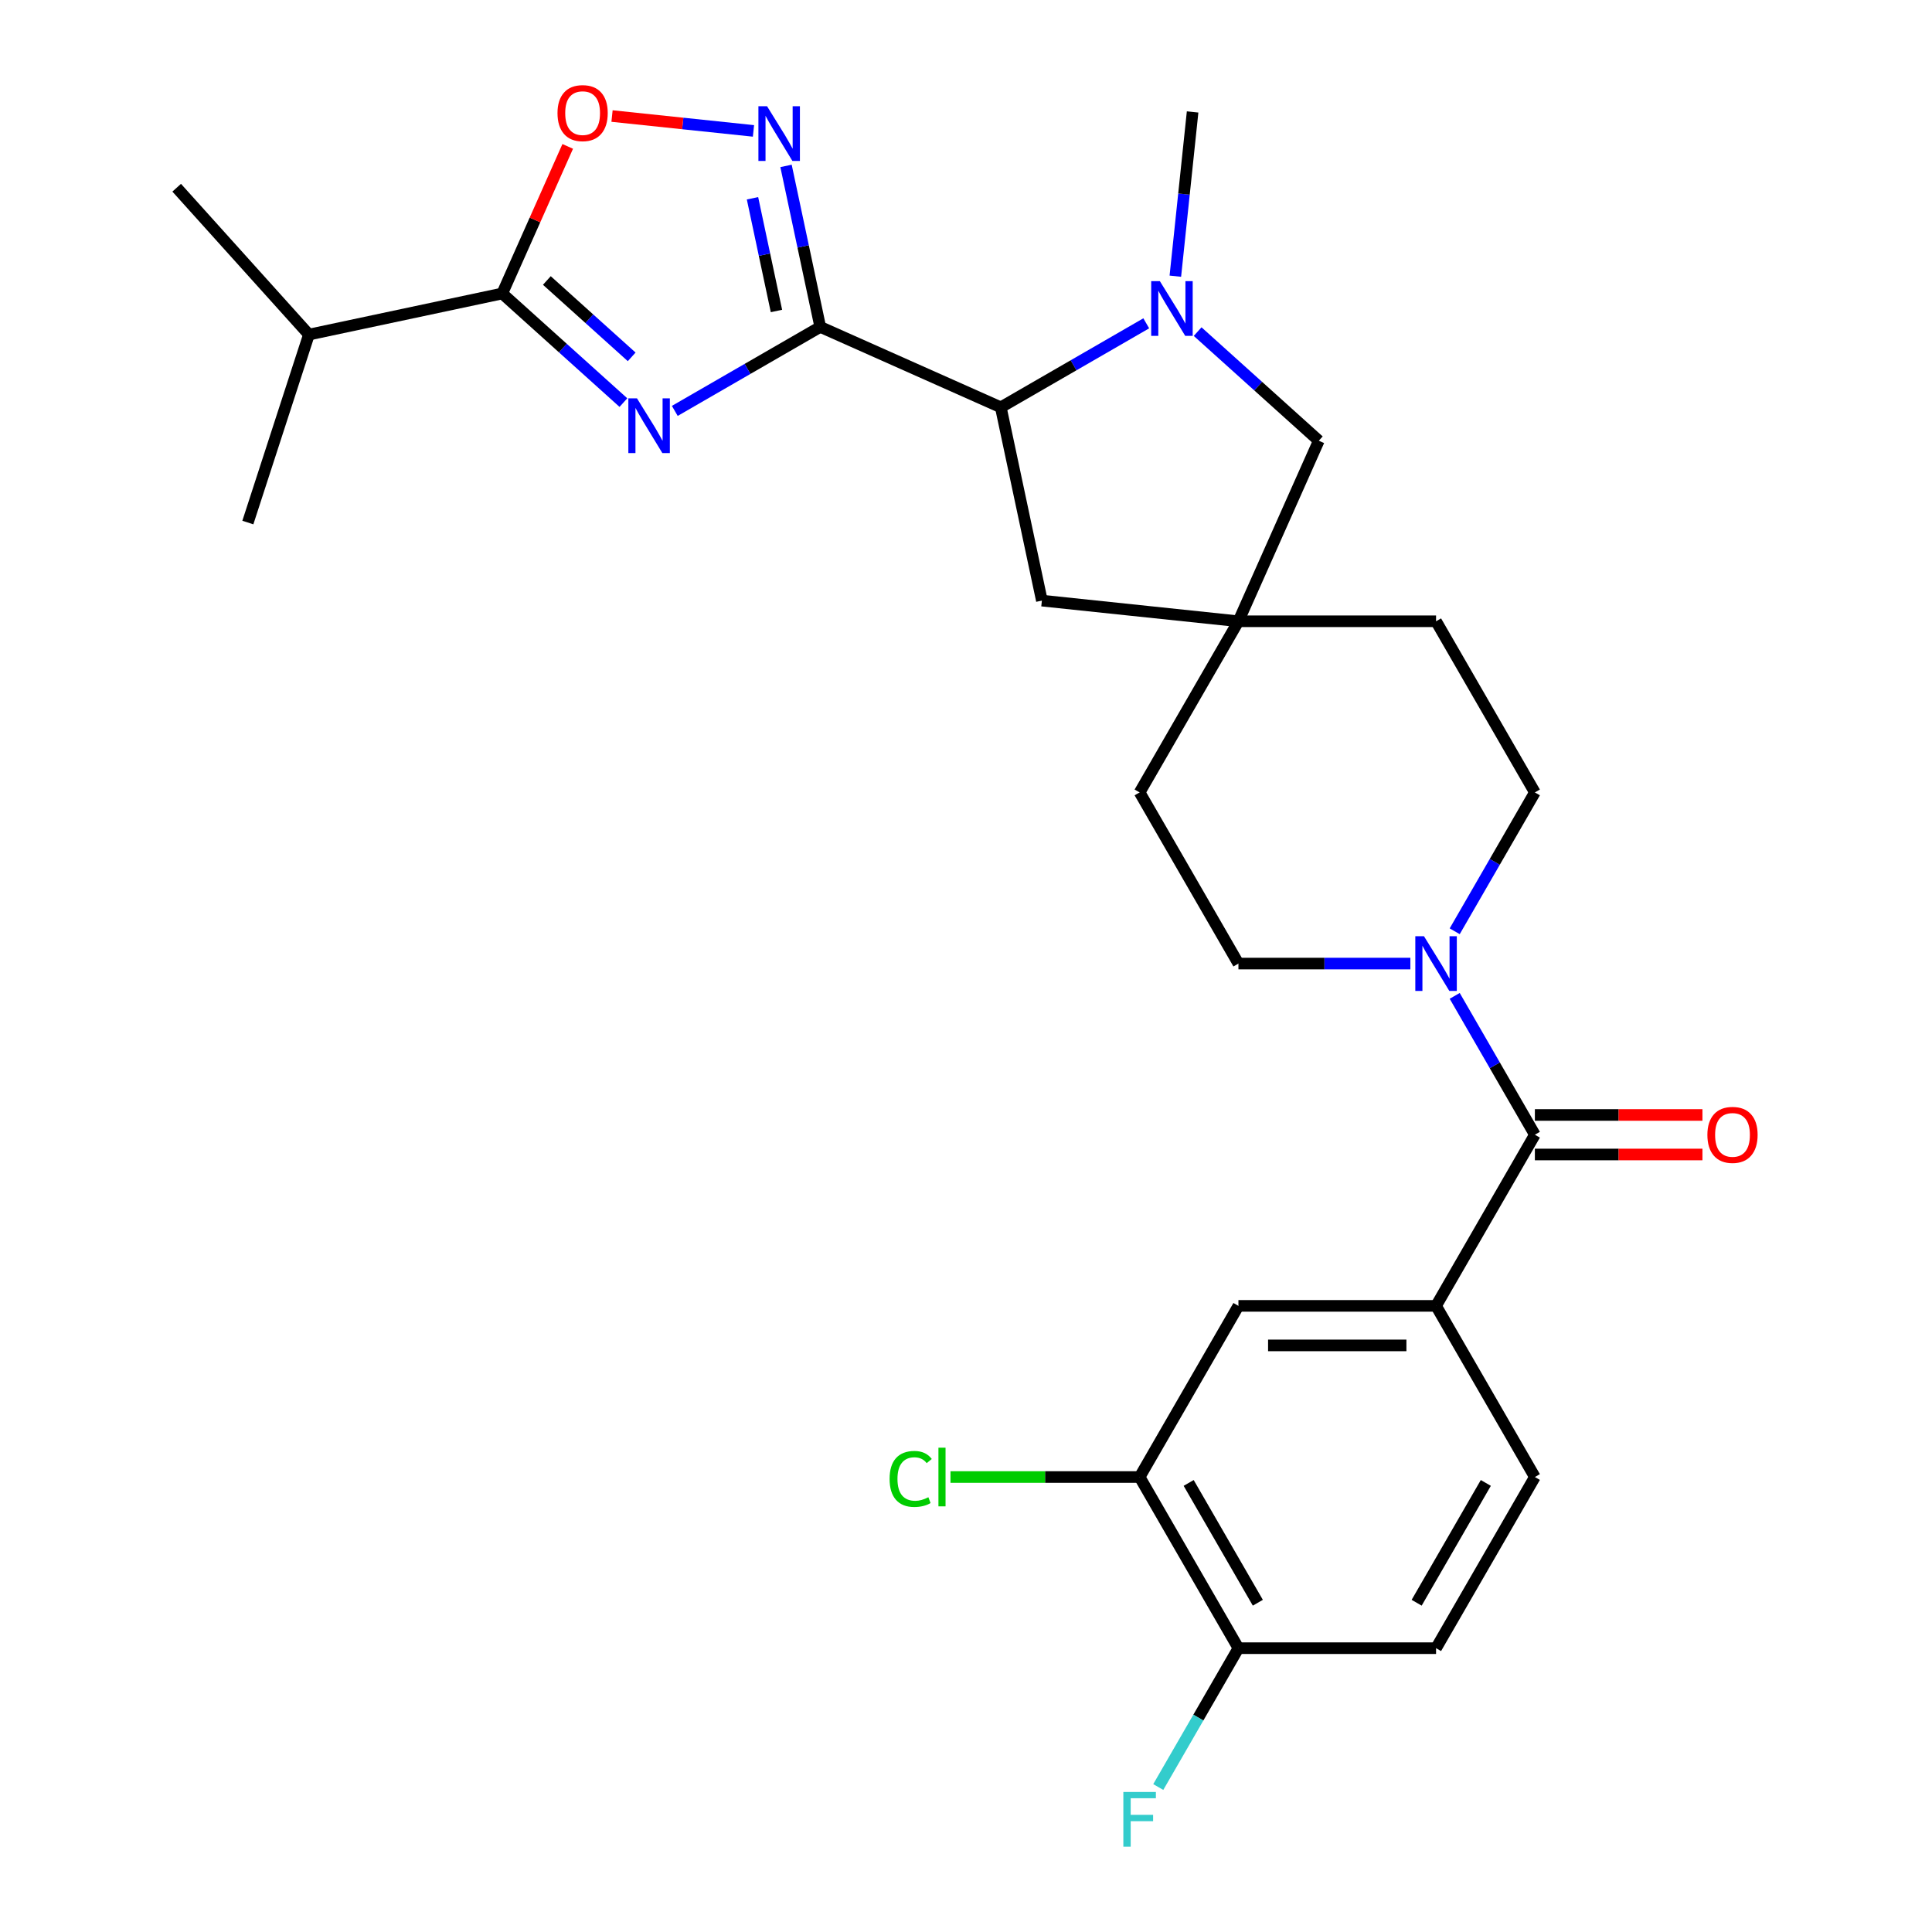 <?xml version='1.0' encoding='iso-8859-1'?>
<svg version='1.1' baseProfile='full'
              xmlns='http://www.w3.org/2000/svg'
                      xmlns:rdkit='http://www.rdkit.org/xml'
                      xmlns:xlink='http://www.w3.org/1999/xlink'
                  xml:space='preserve'
width='1000px' height='1000px' viewBox='0 0 1000 1000'>
<!-- END OF HEADER -->
<rect style='opacity:1.0;fill:#FFFFFF;stroke:none' width='1000' height='1000' x='0' y='0'> </rect>
<path class='bond-0' d='M 424.561,169.212 L 386.915,190.947' style='fill:none;fill-rule:evenodd;stroke:#000000;stroke-width:6px;stroke-linecap:butt;stroke-linejoin:miter;stroke-opacity:1' />
<path class='bond-0' d='M 386.915,190.947 L 349.27,212.681' style='fill:none;fill-rule:evenodd;stroke:#0000FF;stroke-width:6px;stroke-linecap:butt;stroke-linejoin:miter;stroke-opacity:1' />
<path class='bond-1' d='M 424.561,169.212 L 415.703,127.542' style='fill:none;fill-rule:evenodd;stroke:#000000;stroke-width:6px;stroke-linecap:butt;stroke-linejoin:miter;stroke-opacity:1' />
<path class='bond-1' d='M 415.703,127.542 L 406.846,85.873' style='fill:none;fill-rule:evenodd;stroke:#0000FF;stroke-width:6px;stroke-linecap:butt;stroke-linejoin:miter;stroke-opacity:1' />
<path class='bond-1' d='M 401.892,160.965 L 395.692,131.796' style='fill:none;fill-rule:evenodd;stroke:#000000;stroke-width:6px;stroke-linecap:butt;stroke-linejoin:miter;stroke-opacity:1' />
<path class='bond-1' d='M 395.692,131.796 L 389.492,102.627' style='fill:none;fill-rule:evenodd;stroke:#0000FF;stroke-width:6px;stroke-linecap:butt;stroke-linejoin:miter;stroke-opacity:1' />
<path class='bond-4' d='M 424.561,169.212 L 518.009,210.818' style='fill:none;fill-rule:evenodd;stroke:#000000;stroke-width:6px;stroke-linecap:butt;stroke-linejoin:miter;stroke-opacity:1' />
<path class='bond-2' d='M 322.675,208.385 L 291.315,180.148' style='fill:none;fill-rule:evenodd;stroke:#0000FF;stroke-width:6px;stroke-linecap:butt;stroke-linejoin:miter;stroke-opacity:1' />
<path class='bond-2' d='M 291.315,180.148 L 259.955,151.911' style='fill:none;fill-rule:evenodd;stroke:#000000;stroke-width:6px;stroke-linecap:butt;stroke-linejoin:miter;stroke-opacity:1' />
<path class='bond-2' d='M 326.957,184.711 L 305.005,164.945' style='fill:none;fill-rule:evenodd;stroke:#0000FF;stroke-width:6px;stroke-linecap:butt;stroke-linejoin:miter;stroke-opacity:1' />
<path class='bond-2' d='M 305.005,164.945 L 283.052,145.179' style='fill:none;fill-rule:evenodd;stroke:#000000;stroke-width:6px;stroke-linecap:butt;stroke-linejoin:miter;stroke-opacity:1' />
<path class='bond-6' d='M 389.996,67.757 L 353.39,63.91' style='fill:none;fill-rule:evenodd;stroke:#0000FF;stroke-width:6px;stroke-linecap:butt;stroke-linejoin:miter;stroke-opacity:1' />
<path class='bond-6' d='M 353.39,63.91 L 316.784,60.063' style='fill:none;fill-rule:evenodd;stroke:#FF0000;stroke-width:6px;stroke-linecap:butt;stroke-linejoin:miter;stroke-opacity:1' />
<path class='bond-20' d='M 259.955,151.911 L 159.898,173.179' style='fill:none;fill-rule:evenodd;stroke:#000000;stroke-width:6px;stroke-linecap:butt;stroke-linejoin:miter;stroke-opacity:1' />
<path class='bond-28' d='M 259.955,151.911 L 276.903,113.846' style='fill:none;fill-rule:evenodd;stroke:#000000;stroke-width:6px;stroke-linecap:butt;stroke-linejoin:miter;stroke-opacity:1' />
<path class='bond-28' d='M 276.903,113.846 L 293.851,75.78' style='fill:none;fill-rule:evenodd;stroke:#FF0000;stroke-width:6px;stroke-linecap:butt;stroke-linejoin:miter;stroke-opacity:1' />
<path class='bond-3' d='M 593.3,167.349 L 555.655,189.084' style='fill:none;fill-rule:evenodd;stroke:#0000FF;stroke-width:6px;stroke-linecap:butt;stroke-linejoin:miter;stroke-opacity:1' />
<path class='bond-3' d='M 555.655,189.084 L 518.009,210.818' style='fill:none;fill-rule:evenodd;stroke:#000000;stroke-width:6px;stroke-linecap:butt;stroke-linejoin:miter;stroke-opacity:1' />
<path class='bond-10' d='M 619.895,171.645 L 651.255,199.882' style='fill:none;fill-rule:evenodd;stroke:#0000FF;stroke-width:6px;stroke-linecap:butt;stroke-linejoin:miter;stroke-opacity:1' />
<path class='bond-10' d='M 651.255,199.882 L 682.615,228.119' style='fill:none;fill-rule:evenodd;stroke:#000000;stroke-width:6px;stroke-linecap:butt;stroke-linejoin:miter;stroke-opacity:1' />
<path class='bond-25' d='M 608.354,142.955 L 612.822,100.447' style='fill:none;fill-rule:evenodd;stroke:#0000FF;stroke-width:6px;stroke-linecap:butt;stroke-linejoin:miter;stroke-opacity:1' />
<path class='bond-25' d='M 612.822,100.447 L 617.29,57.94' style='fill:none;fill-rule:evenodd;stroke:#000000;stroke-width:6px;stroke-linecap:butt;stroke-linejoin:miter;stroke-opacity:1' />
<path class='bond-13' d='M 518.009,210.818 L 539.277,310.875' style='fill:none;fill-rule:evenodd;stroke:#000000;stroke-width:6px;stroke-linecap:butt;stroke-linejoin:miter;stroke-opacity:1' />
<path class='bond-5' d='M 794.448,587.331 L 773.701,551.396' style='fill:none;fill-rule:evenodd;stroke:#000000;stroke-width:6px;stroke-linecap:butt;stroke-linejoin:miter;stroke-opacity:1' />
<path class='bond-5' d='M 773.701,551.396 L 752.953,515.461' style='fill:none;fill-rule:evenodd;stroke:#0000FF;stroke-width:6px;stroke-linecap:butt;stroke-linejoin:miter;stroke-opacity:1' />
<path class='bond-8' d='M 794.448,587.331 L 743.302,675.919' style='fill:none;fill-rule:evenodd;stroke:#000000;stroke-width:6px;stroke-linecap:butt;stroke-linejoin:miter;stroke-opacity:1' />
<path class='bond-15' d='M 794.448,597.561 L 837.815,597.561' style='fill:none;fill-rule:evenodd;stroke:#000000;stroke-width:6px;stroke-linecap:butt;stroke-linejoin:miter;stroke-opacity:1' />
<path class='bond-15' d='M 837.815,597.561 L 881.183,597.561' style='fill:none;fill-rule:evenodd;stroke:#FF0000;stroke-width:6px;stroke-linecap:butt;stroke-linejoin:miter;stroke-opacity:1' />
<path class='bond-15' d='M 794.448,577.102 L 837.815,577.102' style='fill:none;fill-rule:evenodd;stroke:#000000;stroke-width:6px;stroke-linecap:butt;stroke-linejoin:miter;stroke-opacity:1' />
<path class='bond-15' d='M 837.815,577.102 L 881.183,577.102' style='fill:none;fill-rule:evenodd;stroke:#FF0000;stroke-width:6px;stroke-linecap:butt;stroke-linejoin:miter;stroke-opacity:1' />
<path class='bond-7' d='M 752.953,482.026 L 773.701,446.091' style='fill:none;fill-rule:evenodd;stroke:#0000FF;stroke-width:6px;stroke-linecap:butt;stroke-linejoin:miter;stroke-opacity:1' />
<path class='bond-7' d='M 773.701,446.091 L 794.448,410.156' style='fill:none;fill-rule:evenodd;stroke:#000000;stroke-width:6px;stroke-linecap:butt;stroke-linejoin:miter;stroke-opacity:1' />
<path class='bond-30' d='M 730.004,498.744 L 685.507,498.744' style='fill:none;fill-rule:evenodd;stroke:#0000FF;stroke-width:6px;stroke-linecap:butt;stroke-linejoin:miter;stroke-opacity:1' />
<path class='bond-30' d='M 685.507,498.744 L 641.009,498.744' style='fill:none;fill-rule:evenodd;stroke:#000000;stroke-width:6px;stroke-linecap:butt;stroke-linejoin:miter;stroke-opacity:1' />
<path class='bond-11' d='M 743.302,675.919 L 641.009,675.919' style='fill:none;fill-rule:evenodd;stroke:#000000;stroke-width:6px;stroke-linecap:butt;stroke-linejoin:miter;stroke-opacity:1' />
<path class='bond-11' d='M 727.958,696.378 L 656.353,696.378' style='fill:none;fill-rule:evenodd;stroke:#000000;stroke-width:6px;stroke-linecap:butt;stroke-linejoin:miter;stroke-opacity:1' />
<path class='bond-18' d='M 743.302,675.919 L 794.448,764.507' style='fill:none;fill-rule:evenodd;stroke:#000000;stroke-width:6px;stroke-linecap:butt;stroke-linejoin:miter;stroke-opacity:1' />
<path class='bond-9' d='M 641.009,321.568 L 539.277,310.875' style='fill:none;fill-rule:evenodd;stroke:#000000;stroke-width:6px;stroke-linecap:butt;stroke-linejoin:miter;stroke-opacity:1' />
<path class='bond-21' d='M 641.009,321.568 L 589.863,410.156' style='fill:none;fill-rule:evenodd;stroke:#000000;stroke-width:6px;stroke-linecap:butt;stroke-linejoin:miter;stroke-opacity:1' />
<path class='bond-22' d='M 641.009,321.568 L 743.302,321.568' style='fill:none;fill-rule:evenodd;stroke:#000000;stroke-width:6px;stroke-linecap:butt;stroke-linejoin:miter;stroke-opacity:1' />
<path class='bond-29' d='M 641.009,321.568 L 682.615,228.119' style='fill:none;fill-rule:evenodd;stroke:#000000;stroke-width:6px;stroke-linecap:butt;stroke-linejoin:miter;stroke-opacity:1' />
<path class='bond-12' d='M 641.009,675.919 L 589.863,764.507' style='fill:none;fill-rule:evenodd;stroke:#000000;stroke-width:6px;stroke-linecap:butt;stroke-linejoin:miter;stroke-opacity:1' />
<path class='bond-23' d='M 589.863,764.507 L 540.915,764.507' style='fill:none;fill-rule:evenodd;stroke:#000000;stroke-width:6px;stroke-linecap:butt;stroke-linejoin:miter;stroke-opacity:1' />
<path class='bond-23' d='M 540.915,764.507 L 491.968,764.507' style='fill:none;fill-rule:evenodd;stroke:#00CC00;stroke-width:6px;stroke-linecap:butt;stroke-linejoin:miter;stroke-opacity:1' />
<path class='bond-31' d='M 589.863,764.507 L 641.009,853.095' style='fill:none;fill-rule:evenodd;stroke:#000000;stroke-width:6px;stroke-linecap:butt;stroke-linejoin:miter;stroke-opacity:1' />
<path class='bond-31' d='M 615.253,767.566 L 651.055,829.577' style='fill:none;fill-rule:evenodd;stroke:#000000;stroke-width:6px;stroke-linecap:butt;stroke-linejoin:miter;stroke-opacity:1' />
<path class='bond-14' d='M 641.009,853.095 L 743.302,853.095' style='fill:none;fill-rule:evenodd;stroke:#000000;stroke-width:6px;stroke-linecap:butt;stroke-linejoin:miter;stroke-opacity:1' />
<path class='bond-24' d='M 641.009,853.095 L 620.262,889.03' style='fill:none;fill-rule:evenodd;stroke:#000000;stroke-width:6px;stroke-linecap:butt;stroke-linejoin:miter;stroke-opacity:1' />
<path class='bond-24' d='M 620.262,889.03 L 599.515,924.965' style='fill:none;fill-rule:evenodd;stroke:#33CCCC;stroke-width:6px;stroke-linecap:butt;stroke-linejoin:miter;stroke-opacity:1' />
<path class='bond-16' d='M 794.448,410.156 L 743.302,321.568' style='fill:none;fill-rule:evenodd;stroke:#000000;stroke-width:6px;stroke-linecap:butt;stroke-linejoin:miter;stroke-opacity:1' />
<path class='bond-17' d='M 641.009,498.744 L 589.863,410.156' style='fill:none;fill-rule:evenodd;stroke:#000000;stroke-width:6px;stroke-linecap:butt;stroke-linejoin:miter;stroke-opacity:1' />
<path class='bond-19' d='M 794.448,764.507 L 743.302,853.095' style='fill:none;fill-rule:evenodd;stroke:#000000;stroke-width:6px;stroke-linecap:butt;stroke-linejoin:miter;stroke-opacity:1' />
<path class='bond-19' d='M 769.058,767.566 L 733.256,829.577' style='fill:none;fill-rule:evenodd;stroke:#000000;stroke-width:6px;stroke-linecap:butt;stroke-linejoin:miter;stroke-opacity:1' />
<path class='bond-26' d='M 159.898,173.179 L 91.451,97.161' style='fill:none;fill-rule:evenodd;stroke:#000000;stroke-width:6px;stroke-linecap:butt;stroke-linejoin:miter;stroke-opacity:1' />
<path class='bond-27' d='M 159.898,173.179 L 128.288,270.465' style='fill:none;fill-rule:evenodd;stroke:#000000;stroke-width:6px;stroke-linecap:butt;stroke-linejoin:miter;stroke-opacity:1' />
<path  class='atom-1' d='M 329.713 206.198
L 338.993 221.198
Q 339.913 222.678, 341.393 225.358
Q 342.873 228.038, 342.953 228.198
L 342.953 206.198
L 346.713 206.198
L 346.713 234.518
L 342.833 234.518
L 332.873 218.118
Q 331.713 216.198, 330.473 213.998
Q 329.273 211.798, 328.913 211.118
L 328.913 234.518
L 325.233 234.518
L 325.233 206.198
L 329.713 206.198
' fill='#0000FF'/>
<path  class='atom-2' d='M 397.033 54.995
L 406.313 69.995
Q 407.233 71.475, 408.713 74.155
Q 410.193 76.835, 410.273 76.995
L 410.273 54.995
L 414.033 54.995
L 414.033 83.315
L 410.153 83.315
L 400.193 66.915
Q 399.033 64.995, 397.793 62.795
Q 396.593 60.595, 396.233 59.915
L 396.233 83.315
L 392.553 83.315
L 392.553 54.995
L 397.033 54.995
' fill='#0000FF'/>
<path  class='atom-4' d='M 600.337 145.512
L 609.617 160.512
Q 610.537 161.992, 612.017 164.672
Q 613.497 167.352, 613.577 167.512
L 613.577 145.512
L 617.337 145.512
L 617.337 173.832
L 613.457 173.832
L 603.497 157.432
Q 602.337 155.512, 601.097 153.312
Q 599.897 151.112, 599.537 150.432
L 599.537 173.832
L 595.857 173.832
L 595.857 145.512
L 600.337 145.512
' fill='#0000FF'/>
<path  class='atom-7' d='M 288.561 58.543
Q 288.561 51.743, 291.921 47.943
Q 295.281 44.143, 301.561 44.143
Q 307.841 44.143, 311.201 47.943
Q 314.561 51.743, 314.561 58.543
Q 314.561 65.423, 311.161 69.343
Q 307.761 73.223, 301.561 73.223
Q 295.321 73.223, 291.921 69.343
Q 288.561 65.463, 288.561 58.543
M 301.561 70.023
Q 305.881 70.023, 308.201 67.143
Q 310.561 64.223, 310.561 58.543
Q 310.561 52.983, 308.201 50.183
Q 305.881 47.343, 301.561 47.343
Q 297.241 47.343, 294.881 50.143
Q 292.561 52.943, 292.561 58.543
Q 292.561 64.263, 294.881 67.143
Q 297.241 70.023, 301.561 70.023
' fill='#FF0000'/>
<path  class='atom-8' d='M 737.042 484.584
L 746.322 499.584
Q 747.242 501.064, 748.722 503.744
Q 750.202 506.424, 750.282 506.584
L 750.282 484.584
L 754.042 484.584
L 754.042 512.904
L 750.162 512.904
L 740.202 496.504
Q 739.042 494.584, 737.802 492.384
Q 736.602 490.184, 736.242 489.504
L 736.242 512.904
L 732.562 512.904
L 732.562 484.584
L 737.042 484.584
' fill='#0000FF'/>
<path  class='atom-16' d='M 883.74 587.411
Q 883.74 580.611, 887.1 576.811
Q 890.46 573.011, 896.74 573.011
Q 903.02 573.011, 906.38 576.811
Q 909.74 580.611, 909.74 587.411
Q 909.74 594.291, 906.34 598.211
Q 902.94 602.091, 896.74 602.091
Q 890.5 602.091, 887.1 598.211
Q 883.74 594.331, 883.74 587.411
M 896.74 598.891
Q 901.06 598.891, 903.38 596.011
Q 905.74 593.091, 905.74 587.411
Q 905.74 581.851, 903.38 579.051
Q 901.06 576.211, 896.74 576.211
Q 892.42 576.211, 890.06 579.011
Q 887.74 581.811, 887.74 587.411
Q 887.74 593.131, 890.06 596.011
Q 892.42 598.891, 896.74 598.891
' fill='#FF0000'/>
<path  class='atom-24' d='M 460.451 765.487
Q 460.451 758.447, 463.731 754.767
Q 467.051 751.047, 473.331 751.047
Q 479.171 751.047, 482.291 755.167
L 479.651 757.327
Q 477.371 754.327, 473.331 754.327
Q 469.051 754.327, 466.771 757.207
Q 464.531 760.047, 464.531 765.487
Q 464.531 771.087, 466.851 773.967
Q 469.211 776.847, 473.771 776.847
Q 476.891 776.847, 480.531 774.967
L 481.651 777.967
Q 480.171 778.927, 477.931 779.487
Q 475.691 780.047, 473.211 780.047
Q 467.051 780.047, 463.731 776.287
Q 460.451 772.527, 460.451 765.487
' fill='#00CC00'/>
<path  class='atom-24' d='M 485.731 749.327
L 489.411 749.327
L 489.411 779.687
L 485.731 779.687
L 485.731 749.327
' fill='#00CC00'/>
<path  class='atom-25' d='M 581.443 927.523
L 598.283 927.523
L 598.283 930.763
L 585.243 930.763
L 585.243 939.363
L 596.843 939.363
L 596.843 942.643
L 585.243 942.643
L 585.243 955.843
L 581.443 955.843
L 581.443 927.523
' fill='#33CCCC'/>
</svg>

